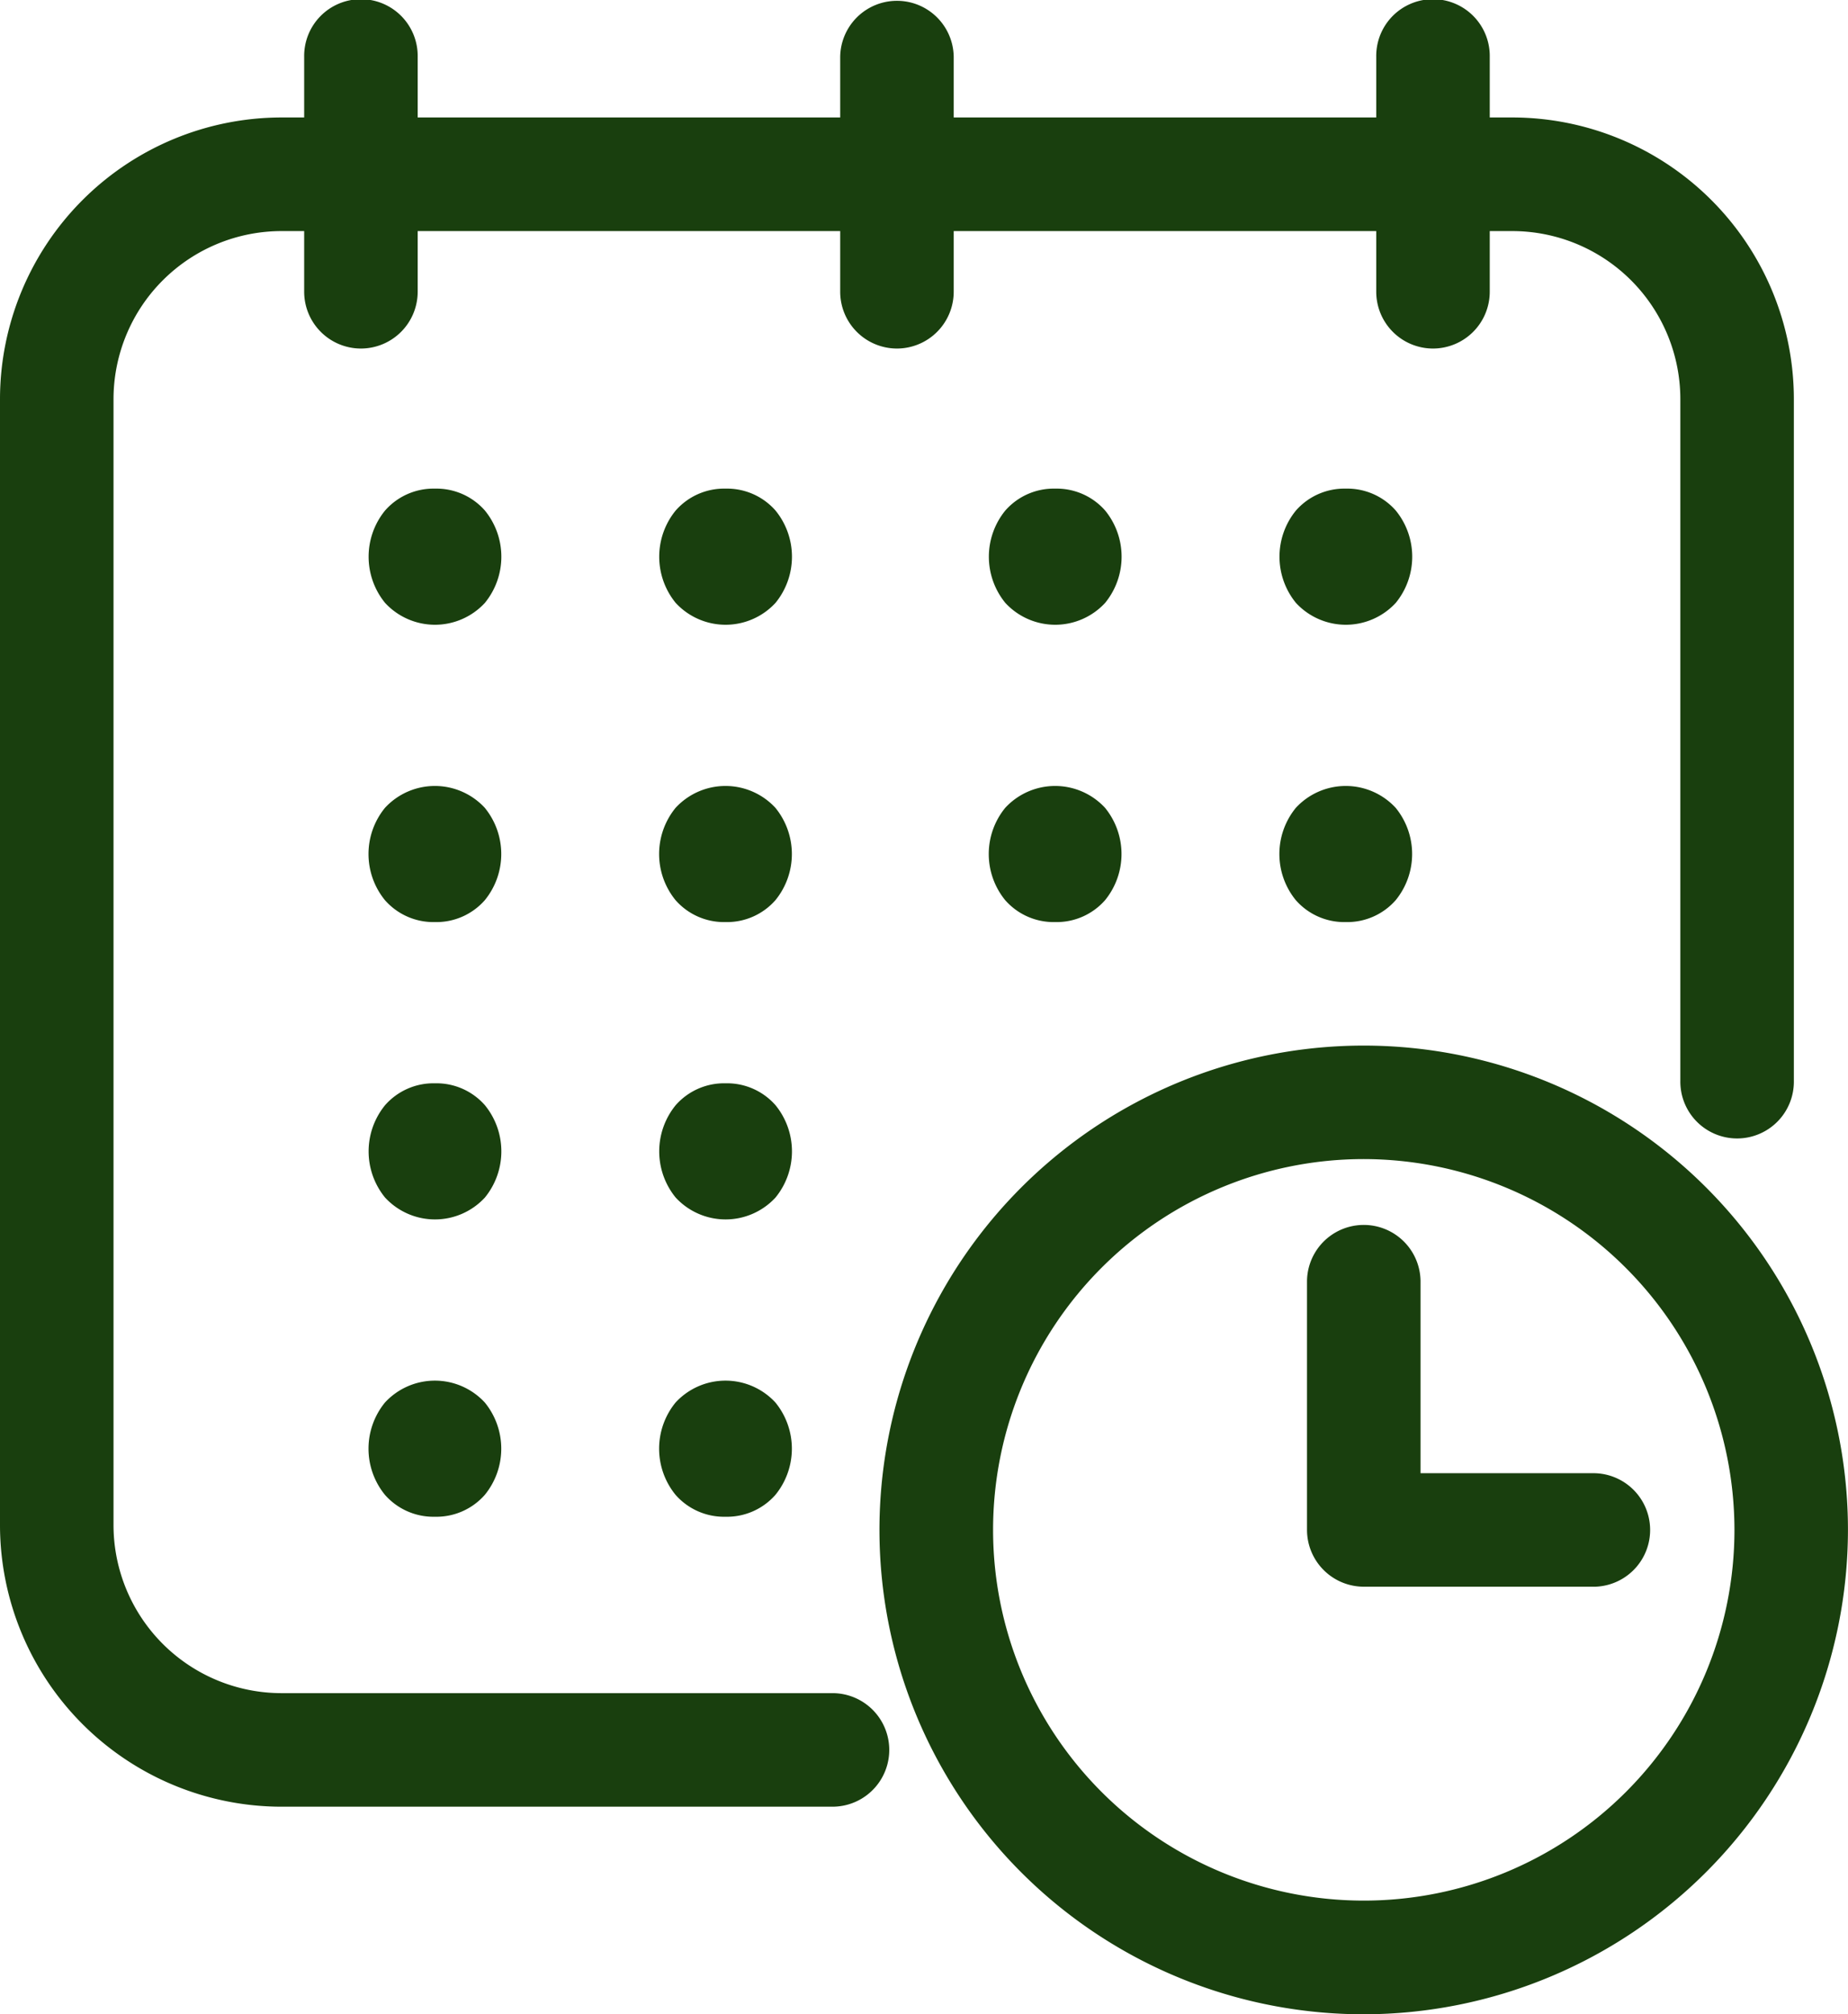 <svg xmlns="http://www.w3.org/2000/svg" width="159.034" height="173.308" viewBox="0 0 159.034 173.308">
  <g id="工作區域_3" data-name="工作區域 3" transform="translate(1.5 1.5)">
    <g id="Group_177" data-name="Group 177" transform="translate(31.715 42.042)">
      <path id="Path_173" data-name="Path 173" d="M65.125,80.74c-5.608,0-5.618,8.711,0,8.711S70.738,80.74,65.125,80.74Z" transform="translate(-60.911 -80.74)" fill="#193f0e"/>
      <path id="Path_173_-_Outline" data-name="Path 173 - Outline" d="M65.125,79.24a5.548,5.548,0,0,1,4.3,1.884,6.282,6.282,0,0,1,0,7.945,5.843,5.843,0,0,1-8.592,0,6.283,6.283,0,0,1,0-7.944A5.544,5.544,0,0,1,65.125,79.24Zm0,8.711a2.533,2.533,0,0,0,2.022-.838,3.291,3.291,0,0,0,0-4.034,2.85,2.85,0,0,0-4.04,0,3.292,3.292,0,0,0,0,4.034A2.531,2.531,0,0,0,65.125,87.951Z" transform="translate(-60.911 -80.74)" fill="#193f0e"/>
      <path id="Path_174" data-name="Path 174" d="M113.155,80.74c-5.608,0-5.618,8.711,0,8.711S118.768,80.74,113.155,80.74Z" transform="translate(-83.932 -80.74)" fill="#193f0e"/>
      <path id="Path_174_-_Outline" data-name="Path 174 - Outline" d="M113.155,79.24a5.548,5.548,0,0,1,4.3,1.884,6.282,6.282,0,0,1,0,7.945,5.843,5.843,0,0,1-8.592,0,6.283,6.283,0,0,1,0-7.944A5.544,5.544,0,0,1,113.155,79.24Zm0,8.711a2.533,2.533,0,0,0,2.022-.839,3.291,3.291,0,0,0,0-4.034,2.85,2.85,0,0,0-4.04,0,3.292,3.292,0,0,0,0,4.034A2.531,2.531,0,0,0,113.155,87.951Z" transform="translate(-83.932 -80.74)" fill="#193f0e"/>
      <path id="Path_175" data-name="Path 175" d="M65.121,138.581c5.608,0,5.618-8.711,0-8.711S59.5,138.581,65.121,138.581Z" transform="translate(-60.907 -104.288)" fill="#193f0e"/>
      <path id="Path_175_-_Outline" data-name="Path 175 - Outline" d="M65.121,140.081a5.551,5.551,0,0,1-4.3-1.883,6.28,6.28,0,0,1,0-7.945,5.844,5.844,0,0,1,8.593,0,6.284,6.284,0,0,1,0,7.944A5.544,5.544,0,0,1,65.121,140.081Zm0-8.711a2.535,2.535,0,0,0-2.023.839,3.289,3.289,0,0,0,0,4.033,2.853,2.853,0,0,0,4.042,0,3.292,3.292,0,0,0,0-4.034A2.531,2.531,0,0,0,65.121,131.37Z" transform="translate(-60.907 -104.288)" fill="#193f0e"/>
      <path id="Path_176" data-name="Path 176" d="M113.151,138.581c5.608,0,5.618-8.711,0-8.711S107.533,138.581,113.151,138.581Z" transform="translate(-83.928 -104.288)" fill="#193f0e"/>
      <path id="Path_176_-_Outline" data-name="Path 176 - Outline" d="M113.151,140.081a5.551,5.551,0,0,1-4.3-1.883,6.28,6.28,0,0,1,0-7.945,5.844,5.844,0,0,1,8.593,0,6.284,6.284,0,0,1,0,7.944A5.544,5.544,0,0,1,113.151,140.081Zm0-8.711a2.535,2.535,0,0,0-2.023.839,3.289,3.289,0,0,0,0,4.033,2.853,2.853,0,0,0,4.042,0,3.292,3.292,0,0,0,0-4.034A2.531,2.531,0,0,0,113.151,131.37Z" transform="translate(-83.928 -104.288)" fill="#193f0e"/>
      <path id="Path_177" data-name="Path 177" d="M65.125,179c-5.608,0-5.618,8.711,0,8.711S70.738,179,65.125,179Z" transform="translate(-60.911 -127.835)" fill="#193f0e"/>
      <path id="Path_177_-_Outline" data-name="Path 177 - Outline" d="M65.125,177.5a5.548,5.548,0,0,1,4.3,1.884,6.282,6.282,0,0,1,0,7.945,5.843,5.843,0,0,1-8.592,0,6.283,6.283,0,0,1,0-7.944A5.544,5.544,0,0,1,65.125,177.5Zm0,8.711a2.533,2.533,0,0,0,2.022-.838,3.291,3.291,0,0,0,0-4.034,2.85,2.85,0,0,0-4.04,0,3.292,3.292,0,0,0,0,4.034A2.531,2.531,0,0,0,65.125,186.211Z" transform="translate(-60.911 -127.835)" fill="#193f0e"/>
      <path id="Path_178" data-name="Path 178" d="M113.155,179c-5.608,0-5.618,8.711,0,8.711S118.768,179,113.155,179Z" transform="translate(-83.932 -127.835)" fill="#193f0e"/>
      <path id="Path_178_-_Outline" data-name="Path 178 - Outline" d="M113.155,177.5a5.548,5.548,0,0,1,4.3,1.884,6.282,6.282,0,0,1,0,7.945,5.843,5.843,0,0,1-8.592,0,6.283,6.283,0,0,1,0-7.944A5.544,5.544,0,0,1,113.155,177.5Zm0,8.711a2.533,2.533,0,0,0,2.022-.839,3.291,3.291,0,0,0,0-4.034,2.85,2.85,0,0,0-4.04,0,3.292,3.292,0,0,0,0,4.034A2.531,2.531,0,0,0,113.155,186.211Z" transform="translate(-83.932 -127.835)" fill="#193f0e"/>
      <path id="Path_179" data-name="Path 179" d="M65.121,236.841c5.608,0,5.618-8.711,0-8.711S59.5,236.841,65.121,236.841Z" transform="translate(-60.907 -151.383)" fill="#193f0e"/>
      <path id="Path_179_-_Outline" data-name="Path 179 - Outline" d="M65.121,238.341a5.551,5.551,0,0,1-4.3-1.883,6.28,6.28,0,0,1,0-7.945,5.844,5.844,0,0,1,8.593,0,6.283,6.283,0,0,1,0,7.944A5.544,5.544,0,0,1,65.121,238.341Zm0-8.711a2.535,2.535,0,0,0-2.023.839,3.289,3.289,0,0,0,0,4.033,2.853,2.853,0,0,0,4.042,0,3.292,3.292,0,0,0,0-4.034A2.531,2.531,0,0,0,65.121,229.63Z" transform="translate(-60.907 -151.383)" fill="#193f0e"/>
      <path id="Path_180" data-name="Path 180" d="M113.151,236.841c5.608,0,5.618-8.711,0-8.711S107.533,236.841,113.151,236.841Z" transform="translate(-83.928 -151.383)" fill="#193f0e"/>
      <path id="Path_180_-_Outline" data-name="Path 180 - Outline" d="M113.151,238.341a5.551,5.551,0,0,1-4.3-1.883,6.28,6.28,0,0,1,0-7.945,5.844,5.844,0,0,1,8.593,0,6.283,6.283,0,0,1,0,7.944A5.544,5.544,0,0,1,113.151,238.341Zm0-8.711a2.535,2.535,0,0,0-2.023.839,3.289,3.289,0,0,0,0,4.033,2.853,2.853,0,0,0,4.042,0,3.292,3.292,0,0,0,0-4.034A2.531,2.531,0,0,0,113.151,229.63Z" transform="translate(-83.928 -151.383)" fill="#193f0e"/>
      <path id="Path_181" data-name="Path 181" d="M167.635,80.74c-5.608,0-5.618,8.711,0,8.711S173.248,80.74,167.635,80.74Z" transform="translate(-110.044 -80.74)" fill="#193f0e"/>
      <path id="Path_181_-_Outline" data-name="Path 181 - Outline" d="M167.635,79.24a5.548,5.548,0,0,1,4.3,1.884,6.282,6.282,0,0,1,0,7.945,5.843,5.843,0,0,1-8.592,0,6.283,6.283,0,0,1,0-7.944A5.544,5.544,0,0,1,167.635,79.24Zm0,8.711a2.533,2.533,0,0,0,2.022-.839,3.291,3.291,0,0,0,0-4.034,2.85,2.85,0,0,0-4.04,0,3.292,3.292,0,0,0,0,4.034A2.531,2.531,0,0,0,167.635,87.951Z" transform="translate(-110.044 -80.74)" fill="#193f0e"/>
      <path id="Path_182" data-name="Path 182" d="M215.665,80.74c-5.608,0-5.618,8.711,0,8.711S221.278,80.74,215.665,80.74Z" transform="translate(-133.064 -80.74)" fill="#193f0e"/>
      <path id="Path_182_-_Outline" data-name="Path 182 - Outline" d="M215.665,79.24a5.548,5.548,0,0,1,4.3,1.884,6.282,6.282,0,0,1,0,7.945,5.843,5.843,0,0,1-8.592,0,6.283,6.283,0,0,1,0-7.944A5.544,5.544,0,0,1,215.665,79.24Zm0,8.711a2.533,2.533,0,0,0,2.022-.839,3.291,3.291,0,0,0,0-4.034,2.85,2.85,0,0,0-4.04,0,3.292,3.292,0,0,0,0,4.034A2.531,2.531,0,0,0,215.665,87.951Z" transform="translate(-133.064 -80.74)" fill="#193f0e"/>
      <path id="Path_183" data-name="Path 183" d="M167.631,138.581c5.608,0,5.618-8.711,0-8.711S162.013,138.581,167.631,138.581Z" transform="translate(-110.04 -104.288)" fill="#193f0e"/>
      <path id="Path_183_-_Outline" data-name="Path 183 - Outline" d="M167.631,140.081a5.551,5.551,0,0,1-4.3-1.883,6.28,6.28,0,0,1,0-7.945,5.844,5.844,0,0,1,8.593,0,6.284,6.284,0,0,1,0,7.944A5.544,5.544,0,0,1,167.631,140.081Zm0-8.711a2.535,2.535,0,0,0-2.023.839,3.289,3.289,0,0,0,0,4.033,2.853,2.853,0,0,0,4.042,0,3.292,3.292,0,0,0,0-4.034A2.531,2.531,0,0,0,167.631,131.37Z" transform="translate(-110.04 -104.288)" fill="#193f0e"/>
      <path id="Path_184" data-name="Path 184" d="M215.661,138.581c5.608,0,5.618-8.711,0-8.711S210.043,138.581,215.661,138.581Z" transform="translate(-133.06 -104.288)" fill="#193f0e"/>
      <path id="Path_184_-_Outline" data-name="Path 184 - Outline" d="M215.661,140.081a5.551,5.551,0,0,1-4.3-1.883,6.28,6.28,0,0,1,0-7.945,5.844,5.844,0,0,1,8.593,0,6.284,6.284,0,0,1,0,7.944A5.544,5.544,0,0,1,215.661,140.081Zm0-8.711a2.535,2.535,0,0,0-2.023.839,3.289,3.289,0,0,0,0,4.033,2.853,2.853,0,0,0,4.042,0,3.292,3.292,0,0,0,0-4.034A2.531,2.531,0,0,0,215.661,131.37Z" transform="translate(-133.06 -104.288)" fill="#193f0e"/>
    </g>
    <path id="Path_185" data-name="Path 185" d="M70.217,161.75H22.724A22.751,22.751,0,0,1,0,139.027V42.139A22.753,22.753,0,0,1,22.724,19.41H128.651a22.751,22.751,0,0,1,22.724,22.724V100.8a3.385,3.385,0,1,1-6.769,0V42.139a15.972,15.972,0,0,0-15.954-15.954H22.724A15.972,15.972,0,0,0,6.769,42.139v96.888a15.972,15.972,0,0,0,15.954,15.954H70.212a3.385,3.385,0,0,1,0,6.769Z" transform="translate(0 -9.303)" fill="#193f0e"/>
    <path id="Path_185_-_Outline" data-name="Path 185 - Outline" d="M70.212,163.251H22.724A24.251,24.251,0,0,1-1.5,139.027V42.139A24.254,24.254,0,0,1,22.724,17.91H128.651a24.251,24.251,0,0,1,24.224,24.224V100.8a4.885,4.885,0,1,1-9.769,0V42.139a14.471,14.471,0,0,0-14.454-14.454H22.724A14.471,14.471,0,0,0,8.269,42.139v96.888a14.471,14.471,0,0,0,14.454,14.454H70.212a4.885,4.885,0,0,1,0,9.769ZM22.724,20.91A21.25,21.25,0,0,0,1.5,42.139v96.888A21.248,21.248,0,0,0,22.724,160.25H70.217a1.885,1.885,0,0,0-.005-3.769H22.724A17.474,17.474,0,0,1,5.269,139.027V42.139A17.474,17.474,0,0,1,22.724,24.684H128.651a17.474,17.474,0,0,1,17.454,17.454V100.8a1.885,1.885,0,1,0,3.769,0V42.134A21.248,21.248,0,0,0,128.651,20.91Z" transform="translate(0 -9.303)" fill="#193f0e"/>
    <path id="Path_186" data-name="Path 186" d="M185.532,253.115A40.173,40.173,0,1,1,225.7,212.943,40.218,40.218,0,0,1,185.532,253.115Zm0-73.581a33.4,33.4,0,1,0,33.4,33.4A33.443,33.443,0,0,0,185.532,179.534Z" transform="translate(-69.67 -82.807)" fill="#193f0e"/>
    <path id="Path_186_-_Outline" data-name="Path 186 - Outline" d="M185.532,254.615A41.673,41.673,0,1,1,227.2,212.943,41.72,41.72,0,0,1,185.532,254.615Zm0-80.345A38.673,38.673,0,1,0,224.2,212.943,38.716,38.716,0,0,0,185.532,174.27Zm0,73.571a34.9,34.9,0,1,1,34.9-34.9A34.943,34.943,0,0,1,185.532,247.841Zm0-66.807a31.9,31.9,0,1,0,31.9,31.9A31.939,31.939,0,0,0,185.532,181.034Z" transform="translate(-69.67 -82.807)" fill="#193f0e"/>
    <g id="Group_178" data-name="Group 178" transform="translate(26.176)">
      <path id="Path_187" data-name="Path 187" d="M142.245,26.988A3.385,3.385,0,0,1,138.86,23.6V3.385a3.385,3.385,0,0,1,6.769,0V23.6A3.384,3.384,0,0,1,142.245,26.988Z" transform="translate(-92.731)" fill="#193f0e"/>
      <path id="Path_187_-_Outline" data-name="Path 187 - Outline" d="M142.245,28.488A4.89,4.89,0,0,1,137.36,23.6V3.385a4.885,4.885,0,0,1,9.769,0V23.6A4.89,4.89,0,0,1,142.245,28.488Zm0-26.988a1.887,1.887,0,0,0-1.885,1.885V23.6a1.885,1.885,0,1,0,3.769,0V3.385A1.887,1.887,0,0,0,142.245,1.5Z" transform="translate(-92.731)" fill="#193f0e"/>
      <path id="Path_188" data-name="Path 188" d="M230.835,26.988A3.384,3.384,0,0,1,227.45,23.6V3.385a3.385,3.385,0,1,1,6.769,0V23.6A3.384,3.384,0,0,1,230.835,26.988Z" transform="translate(-135.191)" fill="#193f0e"/>
      <path id="Path_188_-_Outline" data-name="Path 188 - Outline" d="M230.835,28.488A4.89,4.89,0,0,1,225.95,23.6V3.385a4.885,4.885,0,1,1,9.769,0V23.6A4.89,4.89,0,0,1,230.835,28.488Zm0-26.988a1.887,1.887,0,0,0-1.885,1.885V23.6a1.885,1.885,0,1,0,3.769,0V3.385A1.887,1.887,0,0,0,230.835,1.5Z" transform="translate(-135.191)" fill="#193f0e"/>
      <path id="Path_189" data-name="Path 189" d="M53.655,26.988A3.384,3.384,0,0,1,50.27,23.6V3.385a3.385,3.385,0,1,1,6.769,0V23.6A3.384,3.384,0,0,1,53.655,26.988Z" transform="translate(-50.27)" fill="#193f0e"/>
      <path id="Path_189_-_Outline" data-name="Path 189 - Outline" d="M53.655,28.488A4.89,4.89,0,0,1,48.77,23.6V3.385a4.885,4.885,0,1,1,9.769,0V23.6A4.89,4.89,0,0,1,53.655,28.488Zm0-26.988A1.887,1.887,0,0,0,51.77,3.385V23.6a1.885,1.885,0,1,0,3.769,0V3.385A1.887,1.887,0,0,0,53.655,1.5Z" transform="translate(-50.27)" fill="#193f0e"/>
    </g>
    <path id="Path_190" data-name="Path 190" d="M239.223,230.466H219.395a3.384,3.384,0,0,1-3.385-3.385V205.655a3.385,3.385,0,0,1,6.769,0V223.7h16.444a3.385,3.385,0,0,1,0,6.769Z" transform="translate(-103.532 -96.947)" fill="#193f0e"/>
    <path id="Path_190_-_Outline" data-name="Path 190 - Outline" d="M239.223,231.966H219.395a4.89,4.89,0,0,1-4.885-4.885V205.655a4.885,4.885,0,0,1,9.769,0V222.2h14.944a4.885,4.885,0,0,1,0,9.769Zm-19.828-28.2a1.887,1.887,0,0,0-1.885,1.885v21.427a1.887,1.887,0,0,0,1.885,1.885h19.828a1.885,1.885,0,0,0,0-3.769H221.279V205.655A1.887,1.887,0,0,0,219.395,203.77Z" transform="translate(-103.532 -96.947)" fill="#193f0e"/>
  </g>
</svg>
